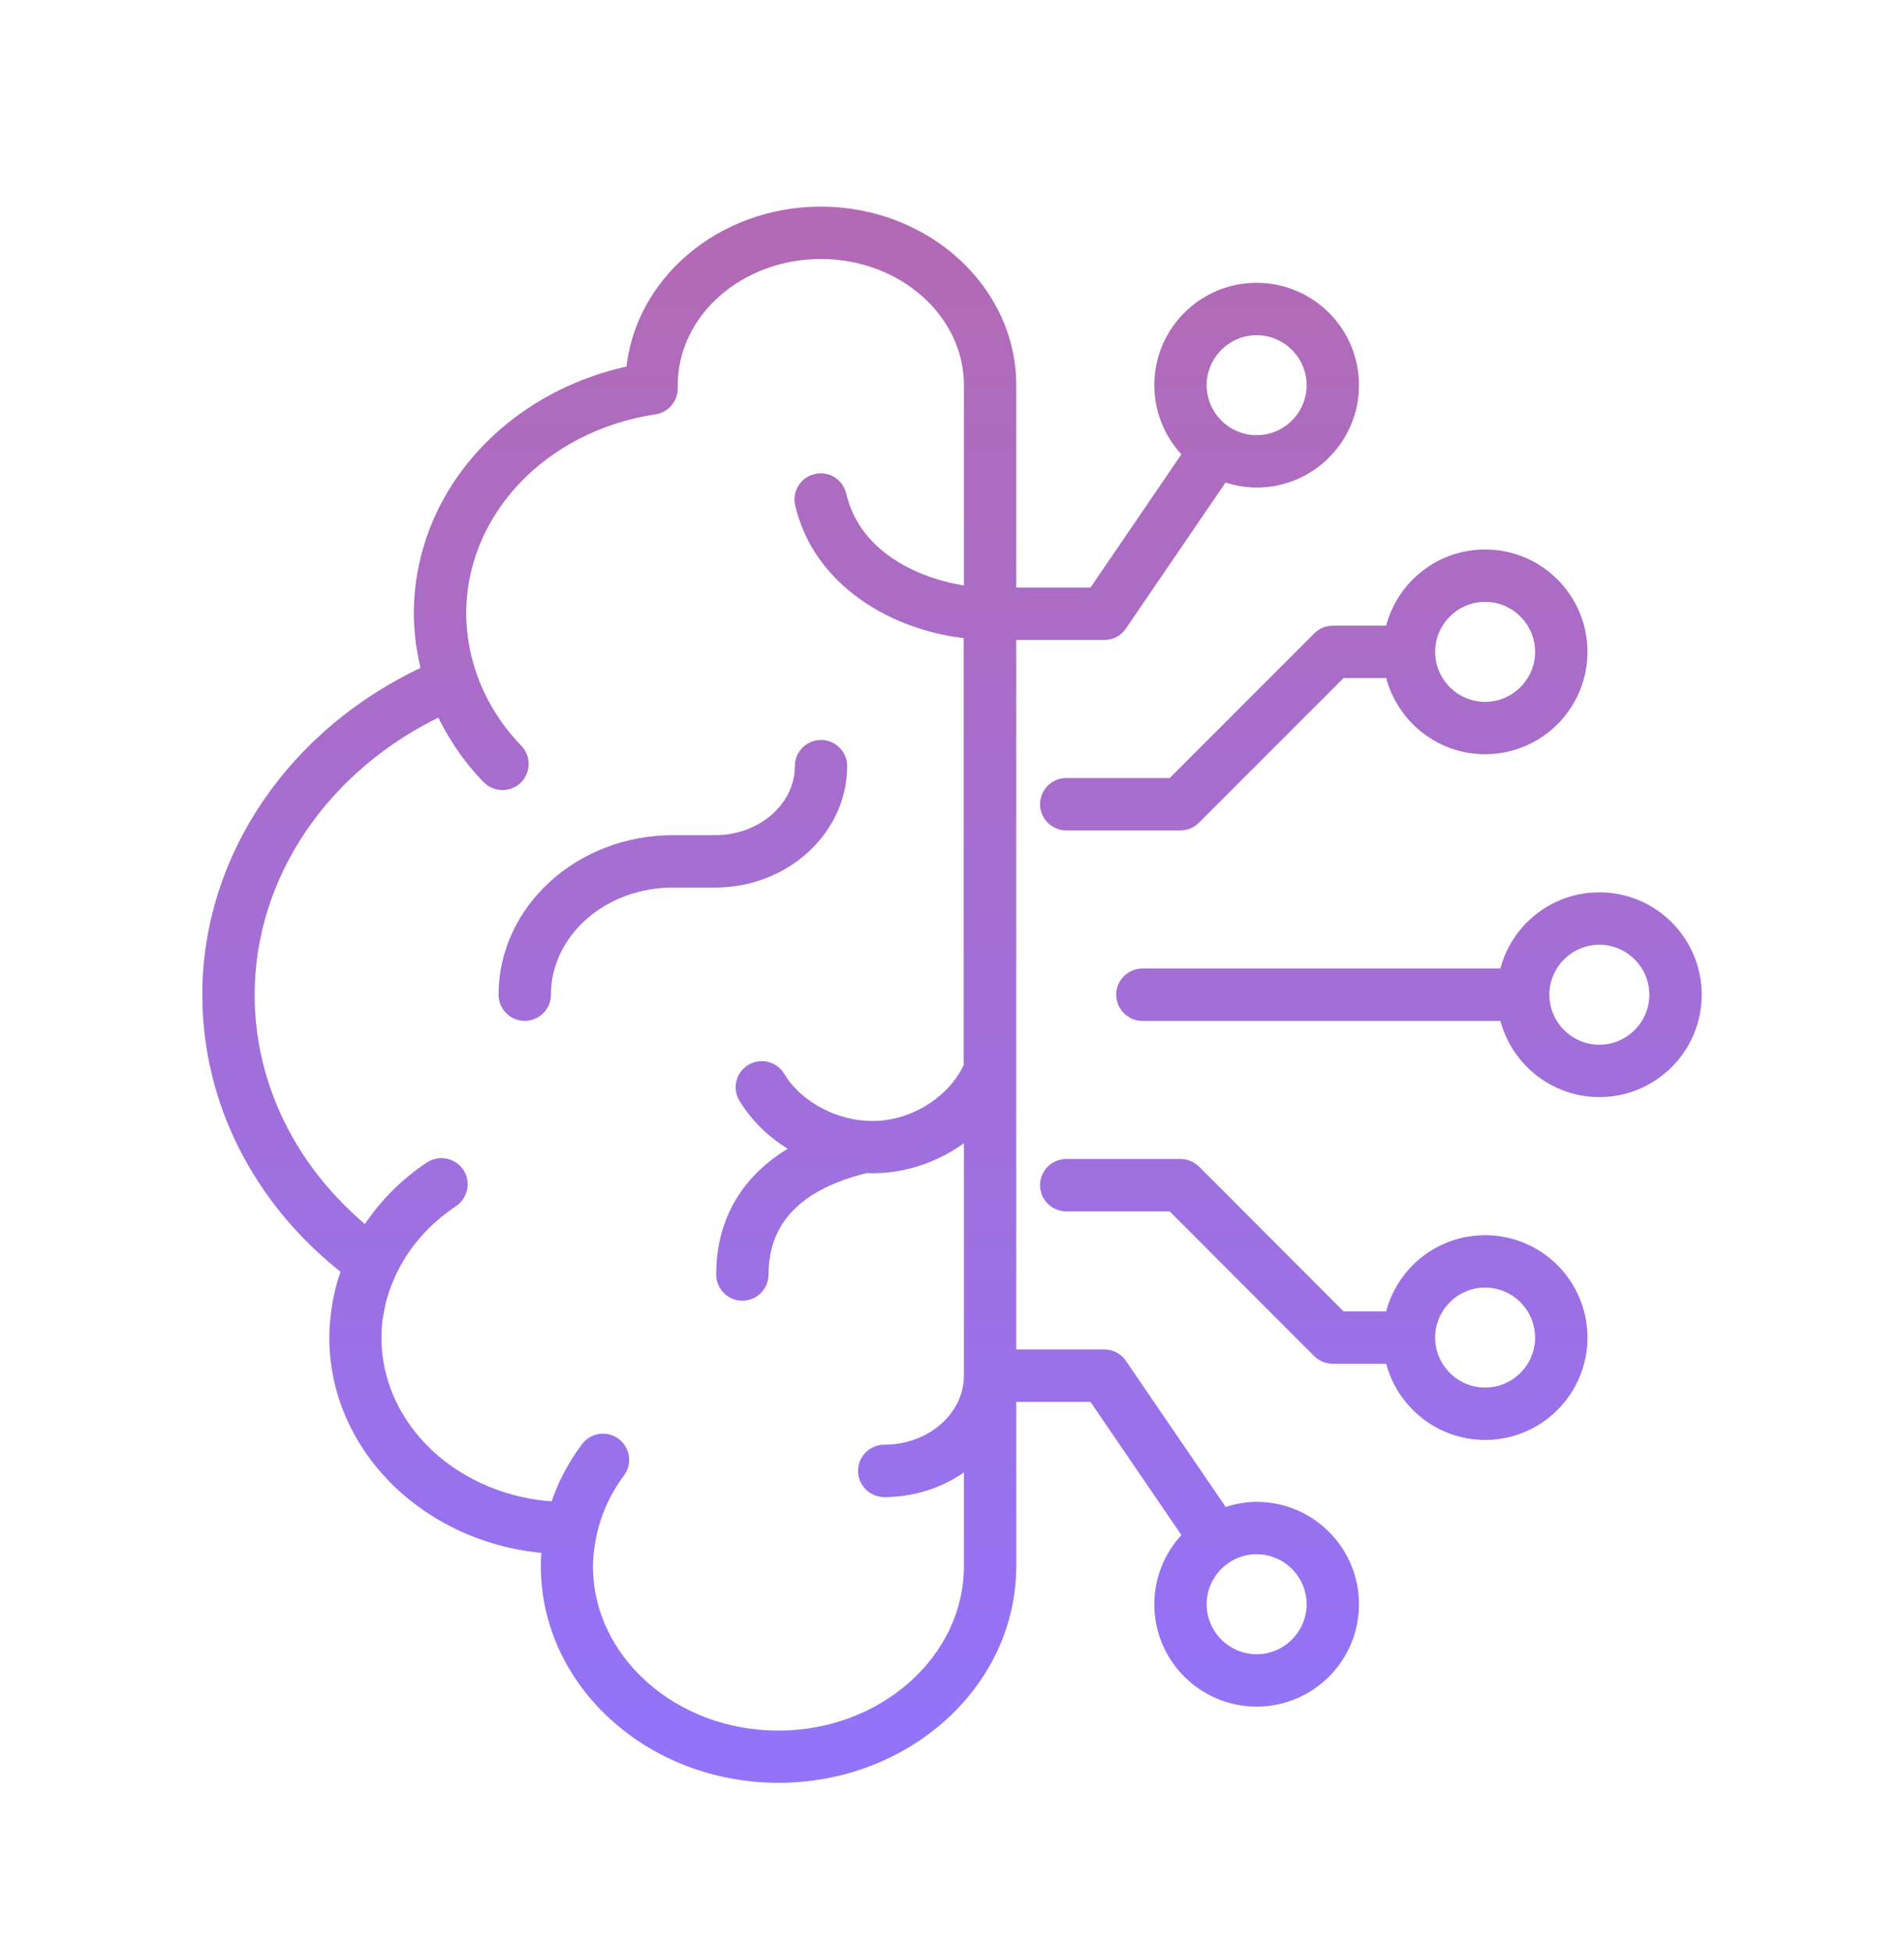 <svg width="40" height="41" viewBox="0 0 40 41" fill="none" xmlns="http://www.w3.org/2000/svg">
<path d="M15.024 18.489H14.136C12.64 18.489 11.424 19.565 11.424 20.889C11.424 21.109 11.244 21.289 11.024 21.289C10.804 21.289 10.624 21.109 10.624 20.889C10.624 19.125 12.2 17.689 14.136 17.689H15.024C16.028 17.689 16.848 16.973 16.848 16.089C16.848 15.869 17.028 15.689 17.248 15.689C17.468 15.689 17.648 15.869 17.648 16.089C17.644 17.413 16.468 18.489 15.024 18.489ZM35.6 20.889C35.6 21.993 34.704 22.889 33.6 22.889C32.636 22.889 31.828 22.201 31.64 21.289H24C23.78 21.289 23.6 21.109 23.6 20.889C23.6 20.669 23.78 20.489 24 20.489H31.64C31.824 19.577 32.632 18.889 33.6 18.889C34.704 18.889 35.6 19.785 35.6 20.889ZM34.8 20.889C34.8 20.229 34.26 19.689 33.6 19.689C32.94 19.689 32.4 20.229 32.4 20.889C32.4 21.549 32.94 22.089 33.6 22.089C34.26 22.089 34.8 21.549 34.8 20.889ZM33.2 28.089C33.2 29.193 32.304 30.089 31.2 30.089C30.236 30.089 29.428 29.401 29.24 28.489H28C27.892 28.489 27.792 28.445 27.716 28.373L24.636 25.289H22.4C22.18 25.289 22 25.109 22 24.889C22 24.669 22.18 24.489 22.4 24.489H24.8C24.908 24.489 25.008 24.533 25.084 24.605L28.164 27.689H29.24C29.424 26.777 30.232 26.089 31.2 26.089C32.304 26.089 33.2 26.985 33.2 28.089ZM32.4 28.089C32.4 27.429 31.86 26.889 31.2 26.889C30.54 26.889 30 27.429 30 28.089C30 28.749 30.54 29.289 31.2 29.289C31.86 29.289 32.4 28.749 32.4 28.089ZM29.24 13.289C29.424 12.377 30.232 11.689 31.2 11.689C32.304 11.689 33.2 12.585 33.2 13.689C33.2 14.793 32.304 15.689 31.2 15.689C30.236 15.689 29.428 15.001 29.24 14.089H28.164L25.08 17.173C25.008 17.245 24.908 17.289 24.8 17.289H22.4C22.18 17.289 22 17.109 22 16.889C22 16.669 22.18 16.489 22.4 16.489H24.636L27.72 13.405C27.792 13.333 27.892 13.289 28 13.289H29.24ZM30 13.689C30 14.349 30.54 14.889 31.2 14.889C31.86 14.889 32.4 14.349 32.4 13.689C32.4 13.029 31.86 12.489 31.2 12.489C30.54 12.489 30 13.029 30 13.689ZM28.4 33.689C28.4 34.793 27.504 35.689 26.4 35.689C25.296 35.689 24.4 34.793 24.4 33.689C24.4 33.125 24.636 32.617 25.012 32.253L22.988 29.289H21.2V32.889C21.2 35.317 19.028 37.289 16.356 37.289C13.684 37.289 11.512 35.317 11.512 32.889C11.512 32.761 11.52 32.637 11.532 32.509C11.532 32.497 11.532 32.485 11.532 32.473C9.036 32.301 7.068 30.401 7.068 28.089C7.068 27.929 7.08 27.769 7.1 27.609C7.104 27.581 7.108 27.549 7.112 27.521C7.152 27.225 7.224 26.937 7.332 26.657C5.464 25.209 4.4 23.121 4.4 20.889C4.4 18.021 6.196 15.397 9.004 14.113C8.992 14.073 8.988 14.033 8.98 13.993C8.952 13.877 8.928 13.757 8.908 13.637C8.896 13.573 8.888 13.505 8.88 13.441C8.86 13.257 8.844 13.077 8.844 12.889C8.844 10.437 10.7 8.353 13.3 7.821C13.452 5.961 15.164 4.489 17.244 4.489C19.424 4.489 21.2 6.105 21.2 8.089V12.489H22.988L25.012 9.525C24.636 9.161 24.4 8.653 24.4 8.089C24.4 6.985 25.296 6.089 26.4 6.089C27.504 6.089 28.4 6.985 28.4 8.089C28.4 9.193 27.504 10.089 26.4 10.089C26.148 10.089 25.912 10.037 25.688 9.953L23.528 13.117C23.456 13.225 23.332 13.289 23.2 13.289H21.2V22.485V28.489H23.2C23.332 28.489 23.456 28.553 23.532 28.665L25.692 31.829C25.912 31.741 26.148 31.689 26.4 31.689C27.504 31.689 28.4 32.585 28.4 33.689ZM25.2 8.089C25.2 8.749 25.74 9.289 26.4 9.289C27.06 9.289 27.6 8.749 27.6 8.089C27.6 7.429 27.06 6.889 26.4 6.889C25.74 6.889 25.2 7.429 25.2 8.089ZM20.4 32.889V30.613C19.928 31.029 19.284 31.289 18.576 31.289C18.356 31.289 18.176 31.109 18.176 30.889C18.176 30.669 18.356 30.489 18.576 30.489C19.58 30.489 20.4 29.773 20.4 28.889V23.697C19.896 24.141 19.24 24.429 18.548 24.481C18.476 24.485 18.4 24.489 18.328 24.489C18.288 24.489 18.252 24.481 18.212 24.481C16.744 24.829 15.996 25.597 15.996 26.765C15.996 26.985 15.816 27.165 15.596 27.165C15.376 27.165 15.196 26.985 15.196 26.765C15.196 25.593 15.776 24.681 16.856 24.125C16.364 23.873 15.944 23.501 15.664 23.041C15.548 22.853 15.608 22.605 15.796 22.493C15.984 22.377 16.232 22.437 16.344 22.625C16.76 23.309 17.64 23.745 18.488 23.685C19.308 23.625 20.08 23.101 20.396 22.397V13.265C18.856 13.129 17.232 12.213 16.852 10.581C16.8 10.365 16.936 10.149 17.152 10.101C17.368 10.049 17.584 10.185 17.632 10.401C17.948 11.753 19.336 12.345 20.4 12.465V8.089C20.4 6.545 18.984 5.289 17.244 5.289C15.504 5.289 14.088 6.545 14.088 8.089V8.157C14.088 8.353 13.944 8.525 13.748 8.553C11.372 8.913 9.644 10.733 9.644 12.889C9.644 13.017 9.652 13.141 9.664 13.265C9.668 13.289 9.672 13.313 9.672 13.337C9.684 13.441 9.7 13.541 9.72 13.645C9.724 13.669 9.732 13.697 9.736 13.721C9.756 13.813 9.78 13.905 9.808 13.997C9.82 14.037 9.832 14.077 9.844 14.117C10.04 14.721 10.38 15.285 10.844 15.765C10.996 15.925 10.992 16.177 10.836 16.329C10.76 16.405 10.656 16.441 10.556 16.441C10.452 16.441 10.348 16.401 10.268 16.321C9.848 15.889 9.52 15.397 9.28 14.869C6.792 16.033 5.2 18.357 5.2 20.889C5.2 22.825 6.108 24.637 7.7 25.929C8.036 25.389 8.488 24.909 9.052 24.537C9.236 24.417 9.484 24.465 9.608 24.649C9.732 24.833 9.68 25.081 9.496 25.205C8.896 25.605 8.448 26.129 8.176 26.721C8.136 26.805 8.1 26.893 8.068 26.977C8.048 27.025 8.032 27.077 8.016 27.129C7.996 27.193 7.976 27.257 7.96 27.321C7.94 27.401 7.928 27.477 7.912 27.557C7.904 27.605 7.896 27.649 7.888 27.697C7.872 27.829 7.864 27.957 7.864 28.093C7.864 30.013 9.564 31.585 11.696 31.685C11.836 31.237 12.052 30.809 12.348 30.417C12.48 30.241 12.732 30.205 12.908 30.337C13.084 30.469 13.12 30.721 12.988 30.897C12.668 31.325 12.46 31.805 12.368 32.305C12.36 32.345 12.356 32.381 12.348 32.421C12.324 32.577 12.308 32.733 12.308 32.893C12.308 34.877 14.124 36.493 16.352 36.493C18.58 36.493 20.4 34.873 20.4 32.889ZM27.6 33.689C27.6 33.029 27.06 32.489 26.4 32.489C25.74 32.489 25.2 33.029 25.2 33.689C25.2 34.349 25.74 34.889 26.4 34.889C27.06 34.889 27.6 34.349 27.6 33.689Z" fill="url(#paint0_linear_1653_106)" stroke="url(#paint1_linear_1653_106)" stroke-width="0.3"/>
<defs>
<linearGradient id="paint0_linear_1653_106" x1="20" y1="4.489" x2="20" y2="37.289" gradientUnits="userSpaceOnUse">
<stop stop-color="#B36AB4"/>
<stop offset="1" stop-color="#9273FA"/>
</linearGradient>
<linearGradient id="paint1_linear_1653_106" x1="20" y1="4.489" x2="20" y2="37.289" gradientUnits="userSpaceOnUse">
<stop stop-color="#B36AB4"/>
<stop offset="1" stop-color="#9273FA"/>
</linearGradient>
</defs>
</svg>
